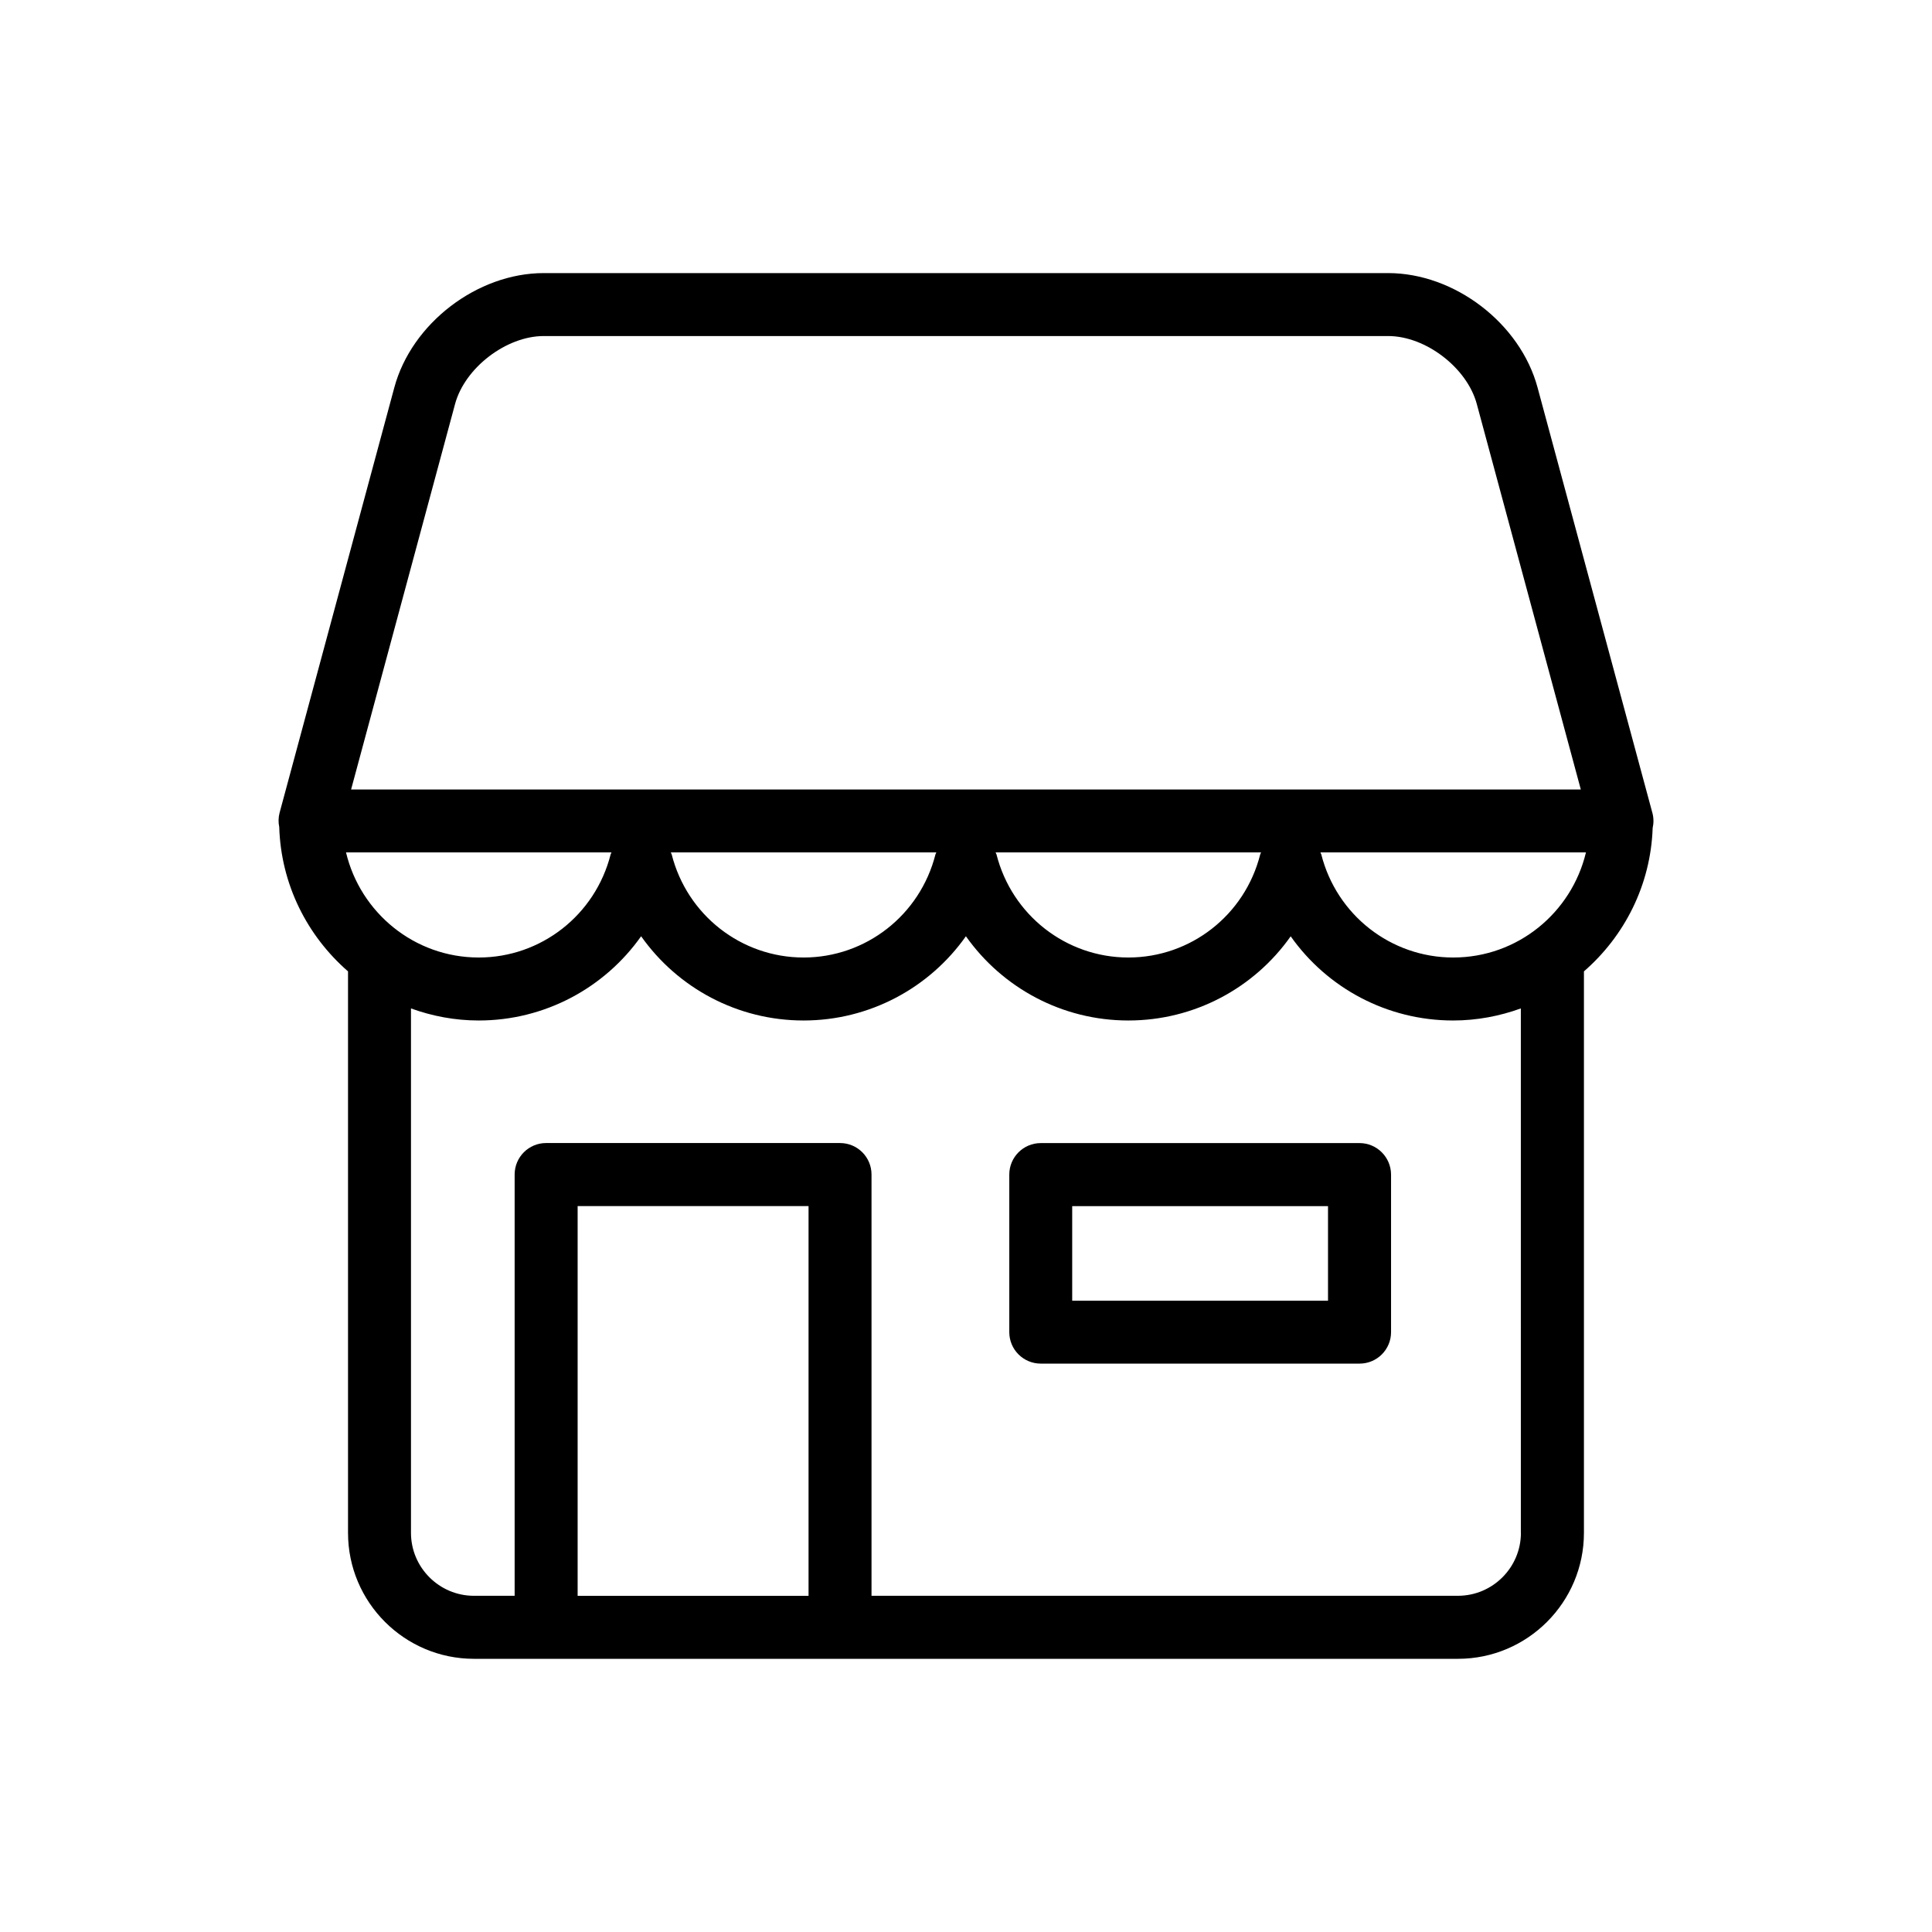 <?xml version="1.0" encoding="UTF-8"?>
<!-- The Best Svg Icon site in the world: iconSvg.co, Visit us! https://iconsvg.co -->
<svg fill="#000000" width="800px" height="800px" version="1.1" viewBox="144 144 512 512" xmlns="http://www.w3.org/2000/svg">
 <g>
  <path d="m581.89 359.39-30.418-112.68c-4.582-17.02-21.98-30.34-39.613-30.34h-223.75c-17.633 0-35.031 13.32-39.613 30.34l-30.402 112.68c-0.328 1.242-0.359 2.535-0.094 3.762 0.457 15.273 7.445 28.891 18.23 38.273v148.8c0 18.406 14.973 33.379 33.379 33.379h260.77c18.406 0 33.379-14.973 33.379-33.379v-148.8c10.723-9.32 17.695-22.844 18.215-38.008 0.297-1.305 0.281-2.688-0.078-4.027zm-317.29-108.34c2.598-9.59 13.57-17.996 23.508-17.996h223.77c9.934 0 20.906 8.406 23.488 18.012l27.566 102.16h-325.89zm264.52 146.7c-16.516 0-30.891-11.242-34.969-27.332-0.047-0.188-0.172-0.332-0.234-0.52h70.375c-3.797 15.949-18.09 27.852-35.172 27.852zm-293.42-27.852h70.344c-0.047 0.188-0.172 0.332-0.219 0.52-4.078 16.09-18.453 27.332-34.953 27.332-17.082 0-31.379-11.902-35.172-27.852zm242.5 0c-0.062 0.188-0.188 0.332-0.234 0.535-4.062 16.09-18.438 27.316-34.938 27.316s-30.875-11.242-34.953-27.332c-0.047-0.188-0.172-0.332-0.234-0.52zm-86.059 0c-0.062 0.188-0.188 0.332-0.234 0.52-4.078 16.09-18.453 27.332-34.953 27.332s-30.875-11.242-34.953-27.332c-0.047-0.188-0.172-0.332-0.234-0.52zm-95.062 197.02v-103.3h61.195v103.3zm249.98-16.707c0 9.195-7.496 16.688-16.688 16.688l-155.41 0.004v-111.64c0-4.613-3.731-8.344-8.344-8.344l-77.887-0.004c-4.613 0-8.344 3.731-8.344 8.344v111.64l-10.785 0.004c-9.195 0-16.688-7.496-16.688-16.688v-138.97c5.606 2.031 11.637 3.195 17.949 3.195 17.508 0 33.363-8.629 43.043-22.324 9.668 13.699 25.535 22.324 43.043 22.324 17.492 0 33.363-8.629 43.027-22.324 9.684 13.699 25.535 22.324 43.043 22.324 17.508 0 33.379-8.613 43.027-22.309 9.668 13.699 25.535 22.309 43.043 22.309 6.297 0 12.328-1.164 17.949-3.195l0.004 138.97z"/>
  <path d="m504.3 446.93h-84.484c-4.598 0-8.344 3.731-8.344 8.344v41.754c0 4.613 3.731 8.344 8.344 8.344h84.484c4.613 0 8.344-3.731 8.344-8.344v-41.754c-0.016-4.594-3.75-8.344-8.344-8.344zm-8.363 41.77h-67.793v-25.066h67.793z"/>
 </g>
</svg>